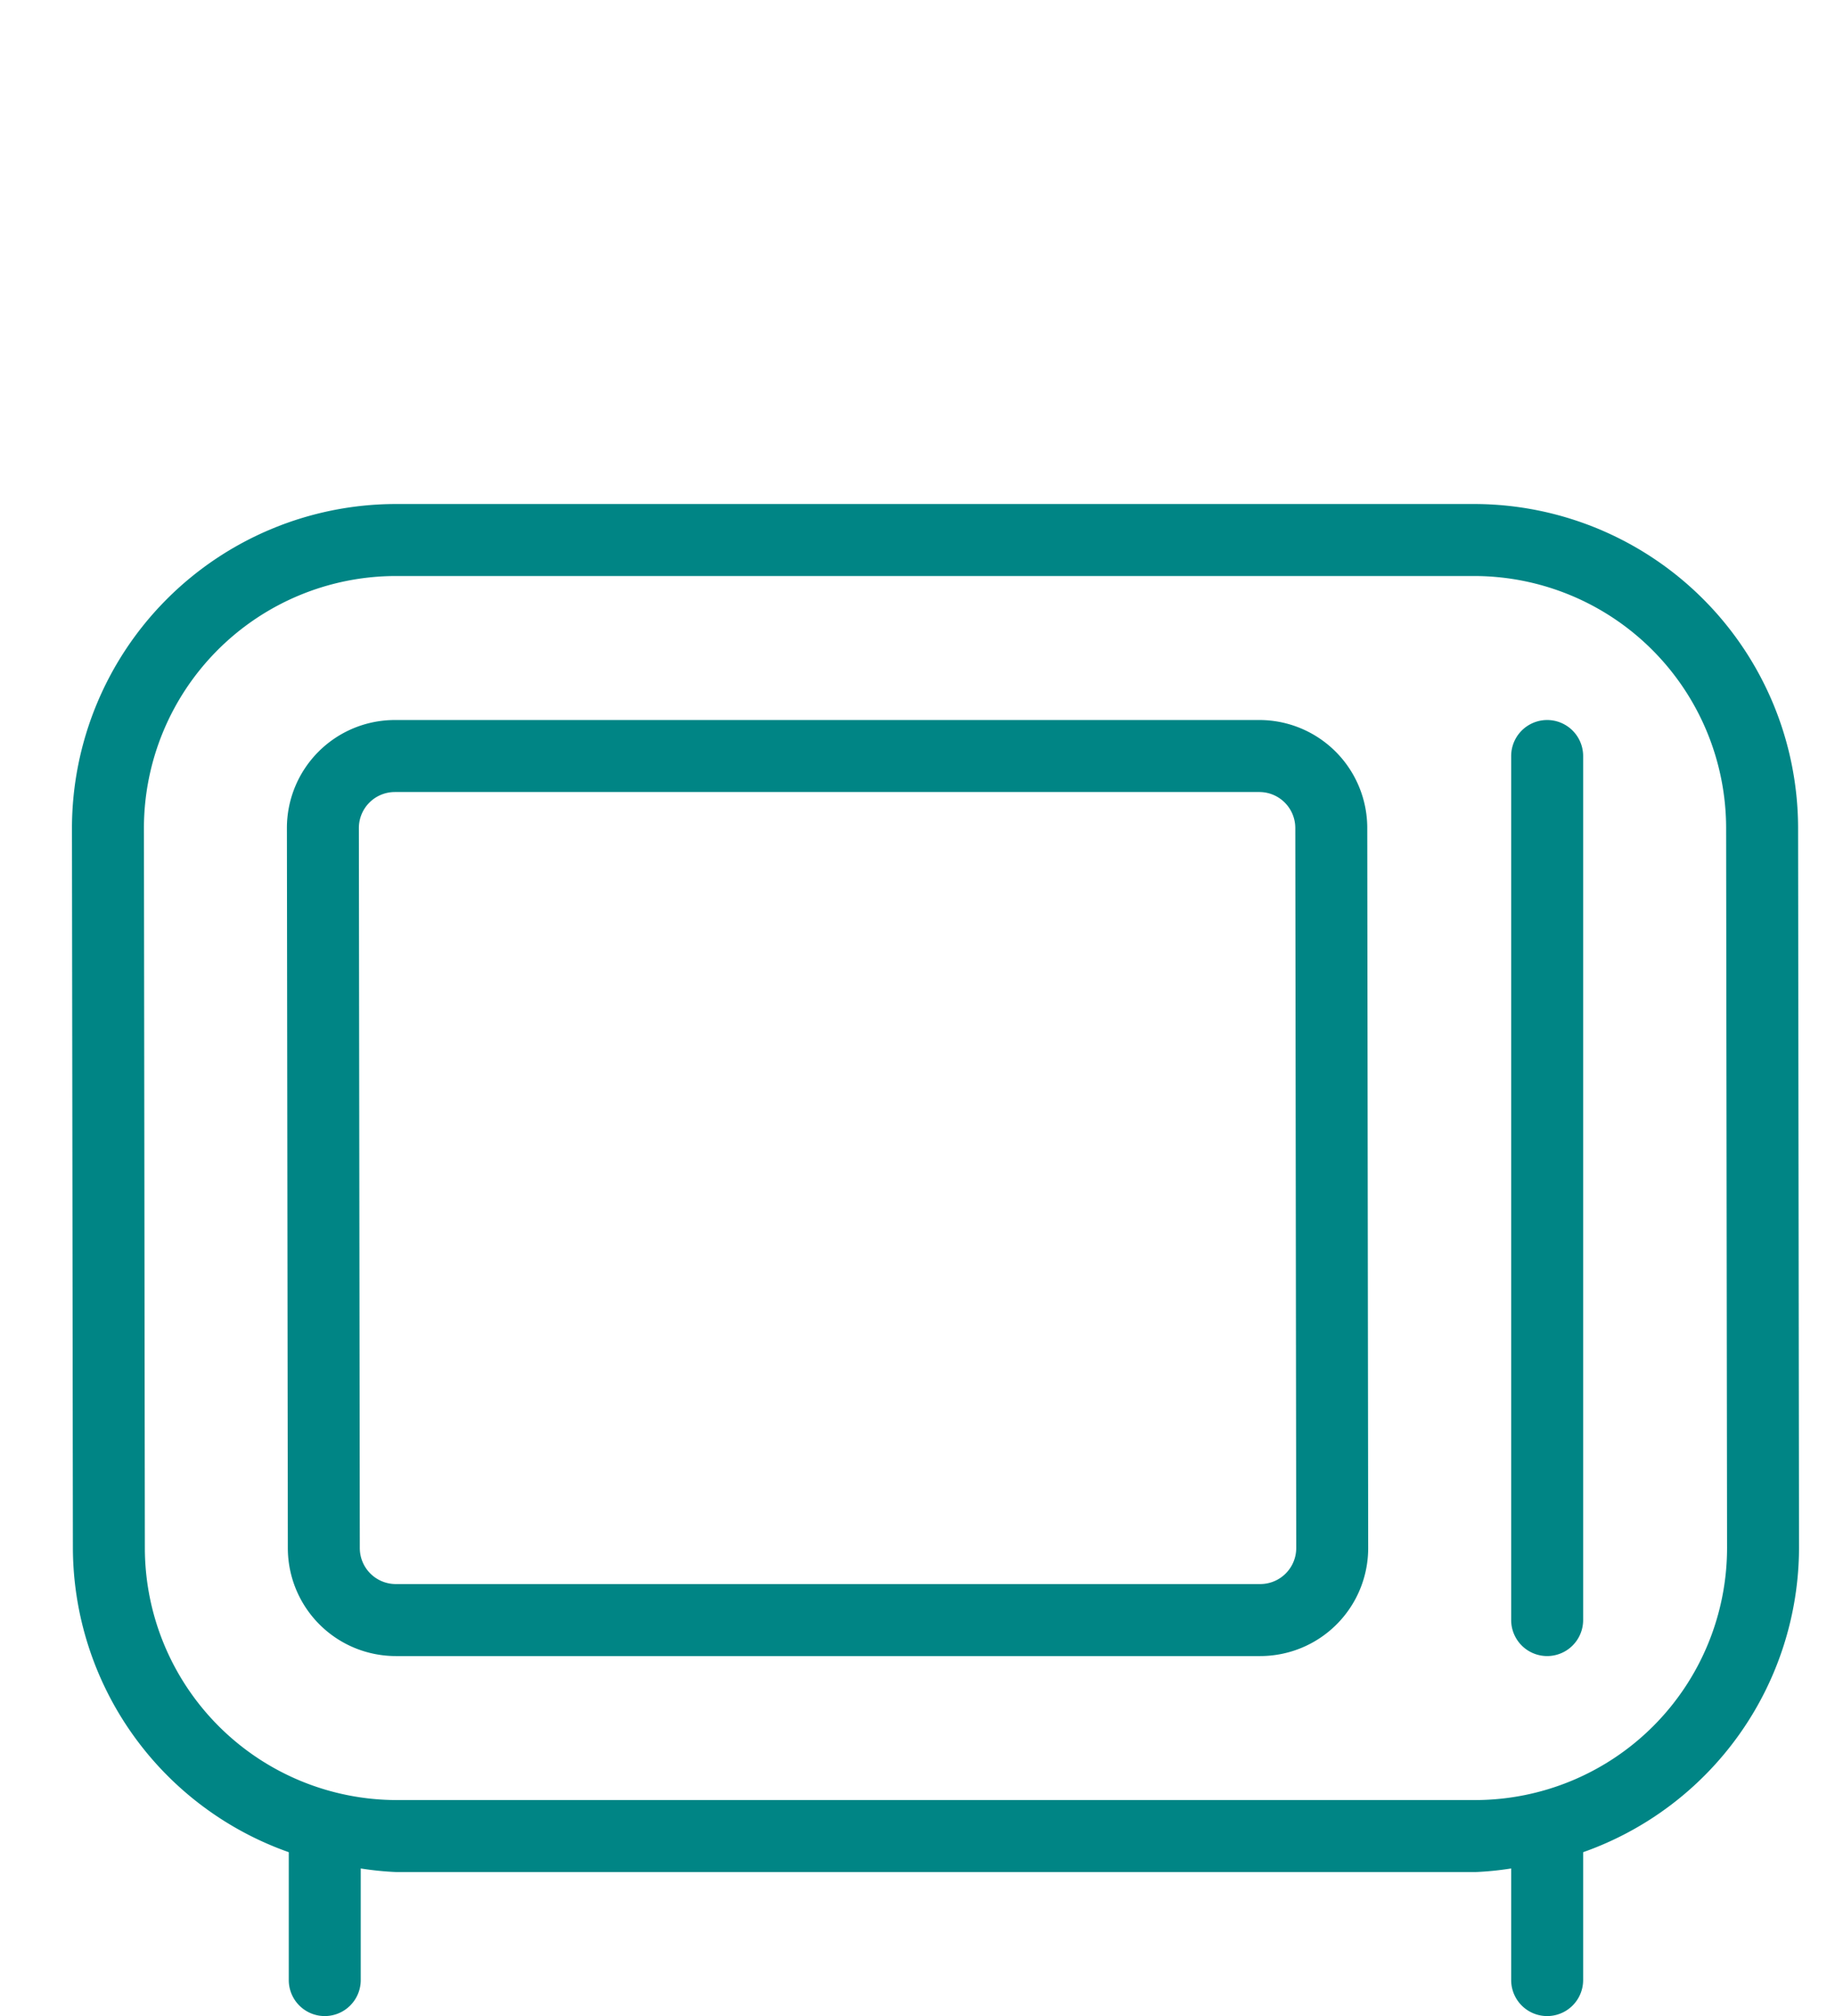 <svg xmlns="http://www.w3.org/2000/svg" width="51" height="56" viewBox="0 0 51 56">
  <defs>
    <style>
      .cls-1 {
        fill: #008585;
        fill-rule: evenodd;
      }
    </style>
  </defs>
  <path id="Forma_724" data-name="Forma 724" class="cls-1" d="M50,43L49.974,23a9.011,9.011,0,0,0-9-9H11a9.011,9.011,0,0,0-9,9L2.026,43a8.988,8.988,0,0,0,6,8.448V55a1,1,0,0,0,2,0V51.9a8.706,8.706,0,0,0,1,.1H41a8.706,8.706,0,0,0,1-.1V55a1,1,0,0,0,2,0V51.448A8.987,8.987,0,0,0,50,43Zm-9,7H11.026a7.008,7.008,0,0,1-7-7L4,23a7.008,7.008,0,0,1,7-7H40.974a7.008,7.008,0,0,1,7,7L48,43A7.008,7.008,0,0,1,41,50ZM35,20H10.974a3,3,0,0,0-3,3L8,43a3,3,0,0,0,3,3H35.026a3,3,0,0,0,3-3L38,23A3,3,0,0,0,35,20Zm0.026,24H11a1,1,0,0,1-1-1L9.974,23a1,1,0,0,1,1-1H35a1,1,0,0,1,1,1l0.026,20A1,1,0,0,1,35.026,44ZM44,21V45a1,1,0,1,1-2,0V21A1,1,0,1,1,44,21Z"/>
</svg>
